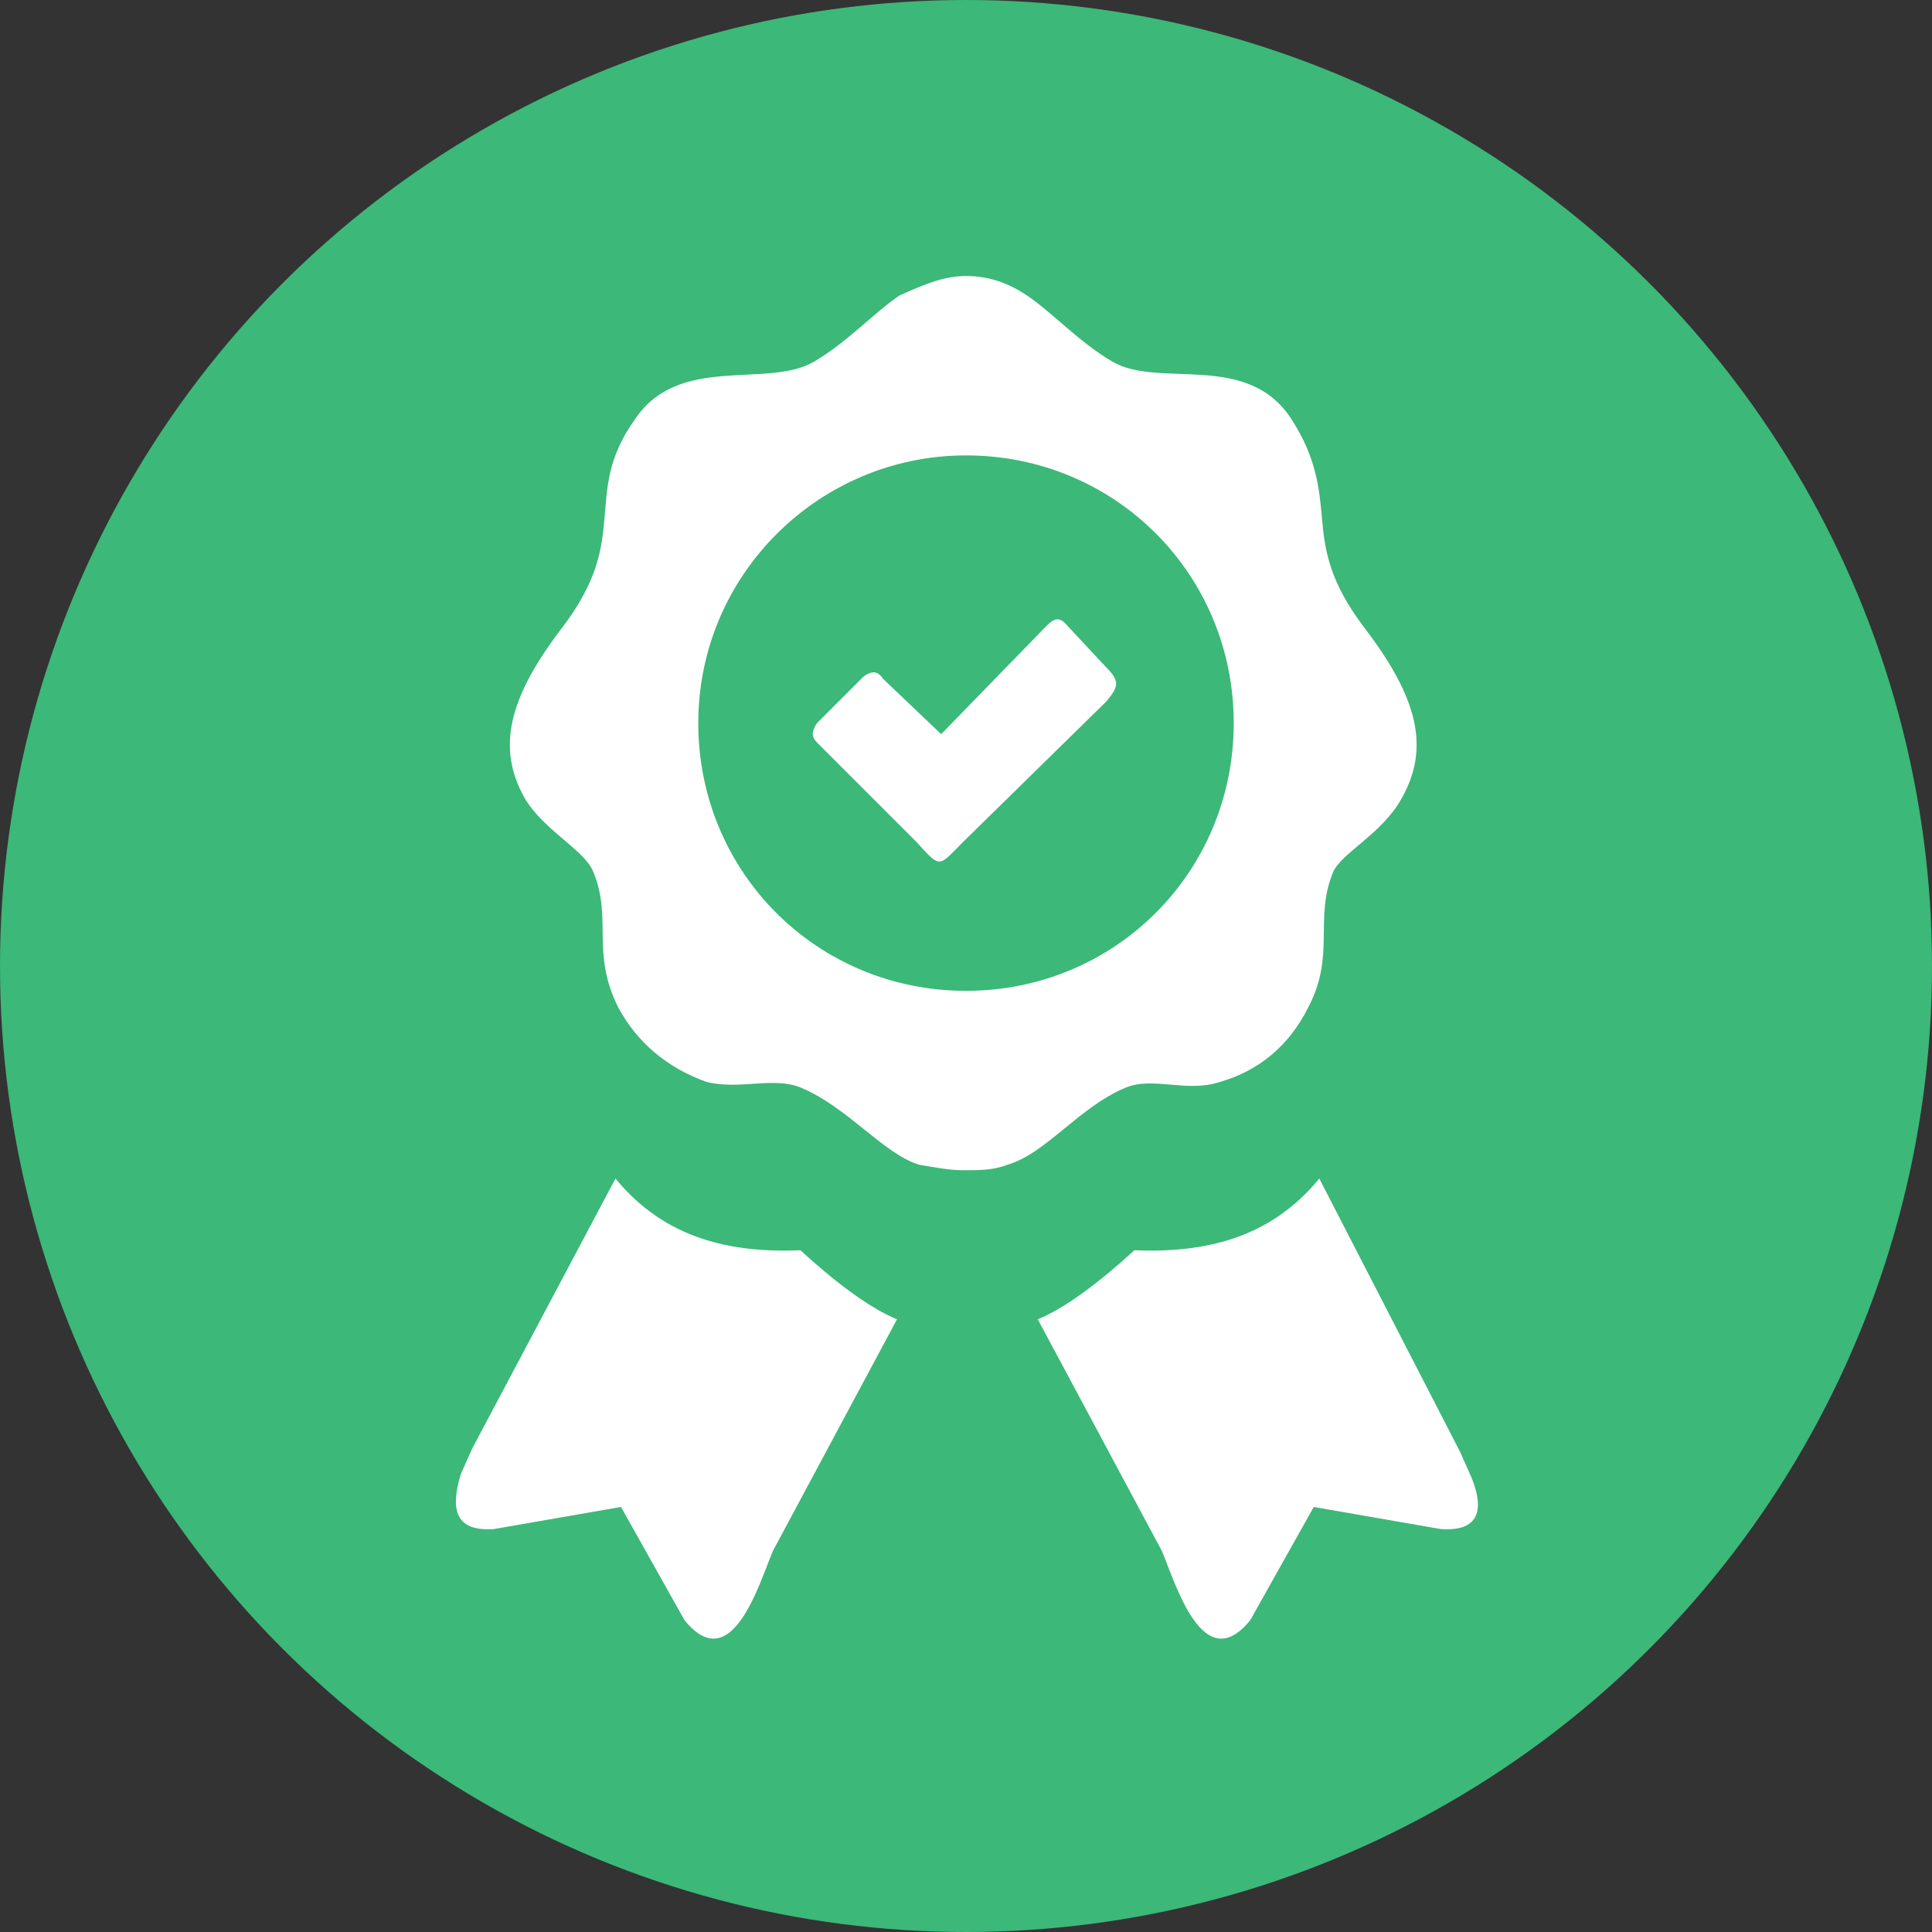 <?xml version="1.0" encoding="utf-8"?>
<!-- Generator: Adobe Illustrator 22.0.1, SVG Export Plug-In . SVG Version: 6.00 Build 0)  -->
<svg version="1.1" id="Layer_1" xmlns="http://www.w3.org/2000/svg" xmlns:xlink="http://www.w3.org/1999/xlink" x="0px" y="0px"
	 viewBox="0 0 70 70" style="enable-background:new 0 0 70 70;" xml:space="preserve">
<rect x="0" y="0" width="70" height="70" fill="#333333" stroke="none"/>
<style type="text/css">
	.st0{fill:#3CB878;}
	.st1{fill:#FFFFFF;}
</style>
<g>
	<circle class="st0" cx="35" cy="35" r="35"/>
</g>
<path class="st1" d="M52.2,55.4l-4.6-0.8l-2.3,4.1c-1.7,2.1-2.7-1.3-3.2-2.5l-4.5-8.4c1-0.4,2.3-1.4,3.5-2.5
	c2.5,0.1,4.9-0.4,6.7-2.6l5.1,9.9l0.4,0.9C53.8,54.7,53.6,55.5,52.2,55.4L52.2,55.4z M35,10c0.9,0,1.6,0.3,2.2,0.7
	c0.9,0.6,1.9,1.7,3.1,2.4c1.7,1,4.9-0.4,6.5,2.1c0.9,1.4,1,2.5,1.1,3.6c0.1,1.2,0.3,2.3,1.5,3.9c2,2.6,2.4,4.4,1.4,6.2
	c-0.7,1.3-2.2,2-2.5,2.7c-0.7,1.7,0.1,3-0.9,4.9c-0.7,1.4-1.8,2.3-3.2,2.7c-1.2,0.4-2.4-0.2-3.4,0.2c-1.7,0.7-2.9,2.4-4.3,2.8
	c-0.5,0.2-1,0.2-1.6,0.2c-0.5,0-1-0.1-1.6-0.2c-1.3-0.4-2.6-2.1-4.3-2.8c-1-0.4-2.2,0.1-3.4-0.2c-1.4-0.5-2.5-1.4-3.2-2.7
	c-1-2-0.2-3.2-0.9-4.9c-0.3-0.8-1.8-1.5-2.5-2.7c-1-1.8-0.6-3.6,1.4-6.2c1.2-1.6,1.4-2.7,1.5-3.9c0.1-1.1,0.1-2.2,1.1-3.6
	c1.6-2.4,4.8-1.1,6.5-2.1c1.2-0.7,2.2-1.8,3.1-2.4C33.5,10.3,34.2,10,35,10z M32.2,24.4l2.1,2l3.6-3.7c0.4-0.4,0.6-0.7,1-0.2
	l1.4,1.5c0.5,0.5,0.4,0.7,0,1.2l-5.2,5.1c-0.9,0.9-0.8,1-1.7,0l-3.6-3.6c-0.2-0.2-0.2-0.4,0-0.7l1.7-1.7
	C31.8,24.1,32,24.1,32.2,24.4L32.2,24.4z M35,16.5c5.4,0,9.7,4.3,9.7,9.7s-4.3,9.7-9.7,9.7s-9.7-4.3-9.7-9.7S29.7,16.5,35,16.5z
	 M17.9,55.4l4.6-0.8l2.3,4.1c1.7,2.1,2.7-1.3,3.2-2.5l4.5-8.4c-1-0.4-2.3-1.4-3.5-2.5c-2.5,0.1-4.9-0.4-6.7-2.6l-5.2,9.8l-0.4,0.9
	C16.3,54.7,16.5,55.5,17.9,55.4L17.9,55.4z"/>
<path class="st0" d="M32.2,24.4l2.1,2l3.6-3.7c0.4-0.4,0.6-0.7,1-0.2l1.4,1.5c0.5,0.5,0.4,0.7,0,1.2l-5.2,5.1c-0.9,0.9-0.8,1-1.7,0
	l-3.6-3.6c-0.2-0.2-0.2-0.4,0-0.7l1.7-1.7C31.8,24.1,32,24.1,32.2,24.4L32.2,24.4z M35,16.5c5.4,0,9.7,4.3,9.7,9.7s-4.3,9.7-9.7,9.7
	s-9.7-4.3-9.7-9.7S29.7,16.5,35,16.5z"/>
<path class="st1" d="M32,24.6l2.1,2l3.6-3.7c0.4-0.4,0.6-0.7,1-0.2l1.4,1.5c0.5,0.5,0.4,0.7,0,1.2l-5.2,5.1c-0.9,0.9-0.8,1-1.7,0
	l-3.6-3.6c-0.2-0.2-0.2-0.4,0-0.7l1.7-1.7C31.6,24.3,31.8,24.3,32,24.6L32,24.6z"/>
</svg>

